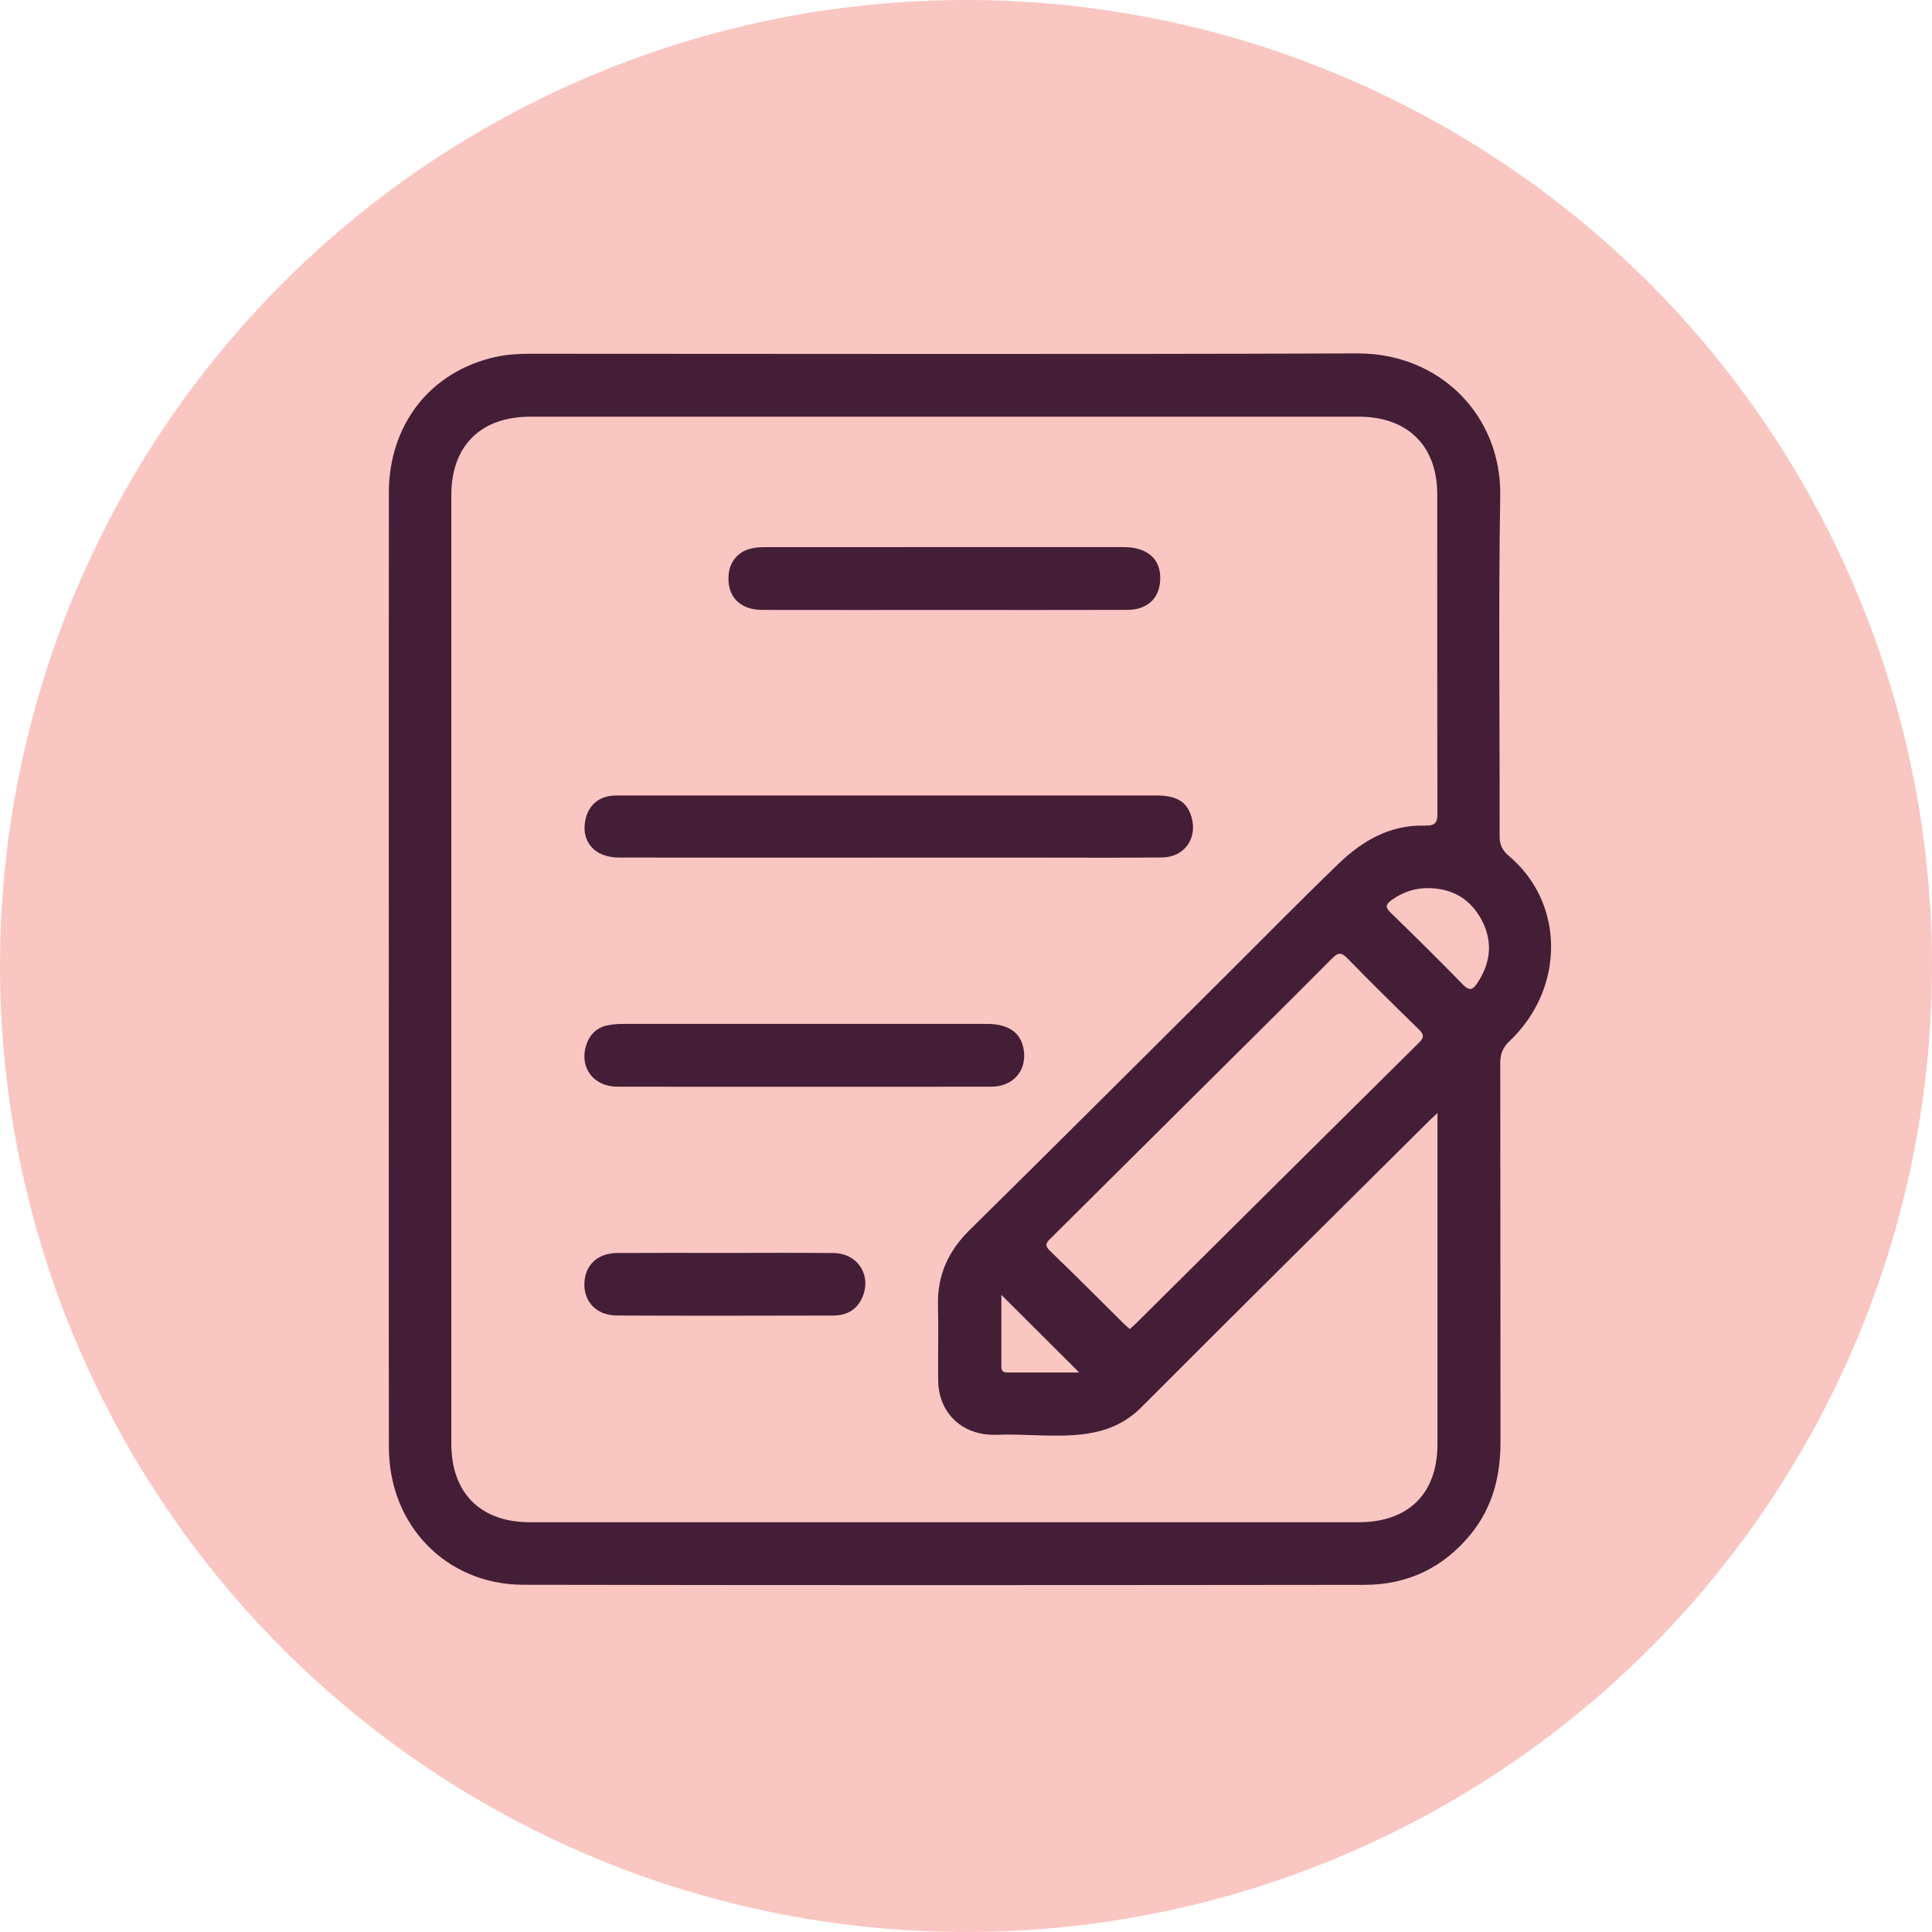 <svg width="148" height="148" viewBox="0 0 148 148" fill="none" xmlns="http://www.w3.org/2000/svg">
<circle cx="74" cy="74" r="74" fill="#FAC6C2"/>
<path d="M29.785 74.267C29.785 62.094 29.777 49.919 29.788 37.746C29.793 32.509 32.969 28.468 37.931 27.351C38.82 27.151 39.73 27.097 40.644 27.098C61.751 27.101 82.857 27.147 103.963 27.073C110.396 27.05 115.023 31.926 114.924 37.967C114.783 46.642 114.896 55.322 114.875 64C114.873 64.684 115.064 65.13 115.603 65.583C119.875 69.184 119.898 75.706 115.651 79.741C115.123 80.243 114.925 80.729 114.926 81.436C114.946 91.112 114.933 100.789 114.944 110.465C114.947 113.073 114.341 115.474 112.663 117.532C110.574 120.091 107.834 121.402 104.543 121.406C83.059 121.429 61.576 121.443 40.093 121.401C34.185 121.389 29.8 116.844 29.791 110.884C29.772 98.678 29.785 86.472 29.785 74.267ZM110.117 85.259C109.791 85.567 109.63 85.712 109.477 85.865C102.126 93.17 94.758 100.459 87.44 107.797C86.163 109.077 84.688 109.661 82.949 109.869C80.75 110.131 78.555 109.826 76.362 109.91C73.763 110.009 71.892 108.292 71.867 105.721C71.848 103.818 71.902 101.912 71.853 100.009C71.794 97.715 72.625 95.857 74.263 94.242C80.772 87.823 87.241 81.362 93.724 74.915C96.677 71.979 99.592 69.004 102.591 66.117C104.391 64.383 106.524 63.172 109.129 63.244C110.044 63.269 110.117 62.949 110.115 62.2C110.092 54.085 110.103 45.969 110.099 37.854C110.097 34.161 107.832 31.922 104.106 31.922C82.938 31.921 61.77 31.921 40.601 31.922C36.828 31.922 34.573 34.16 34.573 37.926C34.57 62.147 34.57 86.368 34.573 110.59C34.573 114.369 36.808 116.609 40.585 116.609C61.754 116.612 82.922 116.613 104.09 116.609C107.905 116.608 110.115 114.411 110.116 110.634C110.119 102.519 110.117 94.403 110.117 86.288C110.117 86.014 110.117 85.742 110.117 85.259ZM86.549 101.811C86.74 101.638 86.902 101.5 87.053 101.35C94.267 94.188 101.476 87.021 108.704 79.871C109.134 79.446 109.065 79.223 108.677 78.844C106.84 77.054 105.015 75.252 103.222 73.418C102.768 72.953 102.519 72.941 102.052 73.411C98.701 76.783 95.32 80.125 91.947 83.477C88.153 87.248 84.36 91.019 80.564 94.787C80.245 95.102 79.919 95.327 80.429 95.817C82.345 97.659 84.218 99.548 86.107 101.418C86.237 101.545 86.378 101.66 86.549 101.811ZM109.517 68.036C108.439 68.002 107.488 68.318 106.612 68.943C106.131 69.286 106.114 69.512 106.548 69.933C108.41 71.74 110.257 73.564 112.066 75.423C112.581 75.951 112.833 75.818 113.179 75.294C114.194 73.76 114.375 72.16 113.523 70.52C112.693 68.922 111.338 68.085 109.517 68.036ZM76.711 99.195C76.711 100.963 76.712 102.814 76.71 104.666C76.71 104.954 76.793 105.141 77.13 105.14C78.992 105.136 80.855 105.138 82.673 105.138C80.659 103.131 78.695 101.172 76.711 99.195Z" fill="#441E37"/>
<path d="M68.026 65.698C61.153 65.698 54.281 65.706 47.408 65.692C45.493 65.688 44.435 64.392 44.877 62.664C45.137 61.648 45.892 61.023 46.96 60.949C47.178 60.934 47.399 60.936 47.618 60.936C61.27 60.935 74.921 60.935 88.573 60.937C90.152 60.937 90.936 61.424 91.275 62.591C91.749 64.223 90.733 65.667 89.023 65.685C85.916 65.719 82.809 65.697 79.703 65.697C75.809 65.699 71.918 65.698 68.026 65.698Z" fill="#441E37"/>
<path d="M61.607 83.25C56.835 83.25 52.061 83.26 47.289 83.245C45.465 83.24 44.369 81.775 44.899 80.087C45.161 79.251 45.712 78.692 46.605 78.533C46.942 78.472 47.289 78.438 47.632 78.438C56.958 78.433 66.284 78.432 75.61 78.436C77.289 78.437 78.236 79.129 78.428 80.459C78.656 82.041 77.601 83.242 75.926 83.246C71.153 83.257 66.38 83.25 61.607 83.25Z" fill="#441E37"/>
<path d="M72.321 46.725C67.674 46.725 63.028 46.732 58.38 46.722C56.648 46.718 55.662 45.652 55.817 44.003C55.914 42.977 56.595 42.207 57.624 42.001C57.959 41.933 58.309 41.913 58.651 41.912C67.788 41.907 76.925 41.906 86.061 41.911C87.917 41.912 88.94 42.833 88.879 44.41C88.823 45.836 87.891 46.716 86.355 46.72C81.678 46.733 76.999 46.725 72.321 46.725Z" fill="#441E37"/>
<path d="M55.563 95.98C58.323 95.98 61.083 95.958 63.842 95.988C65.713 96.008 66.788 97.694 66.059 99.386C65.635 100.369 64.826 100.774 63.809 100.777C58.29 100.79 52.77 100.801 47.25 100.774C45.706 100.766 44.718 99.723 44.765 98.312C44.812 96.911 45.778 95.994 47.283 95.985C50.043 95.967 52.803 95.98 55.563 95.98Z" fill="#441E37"/>
</svg>
